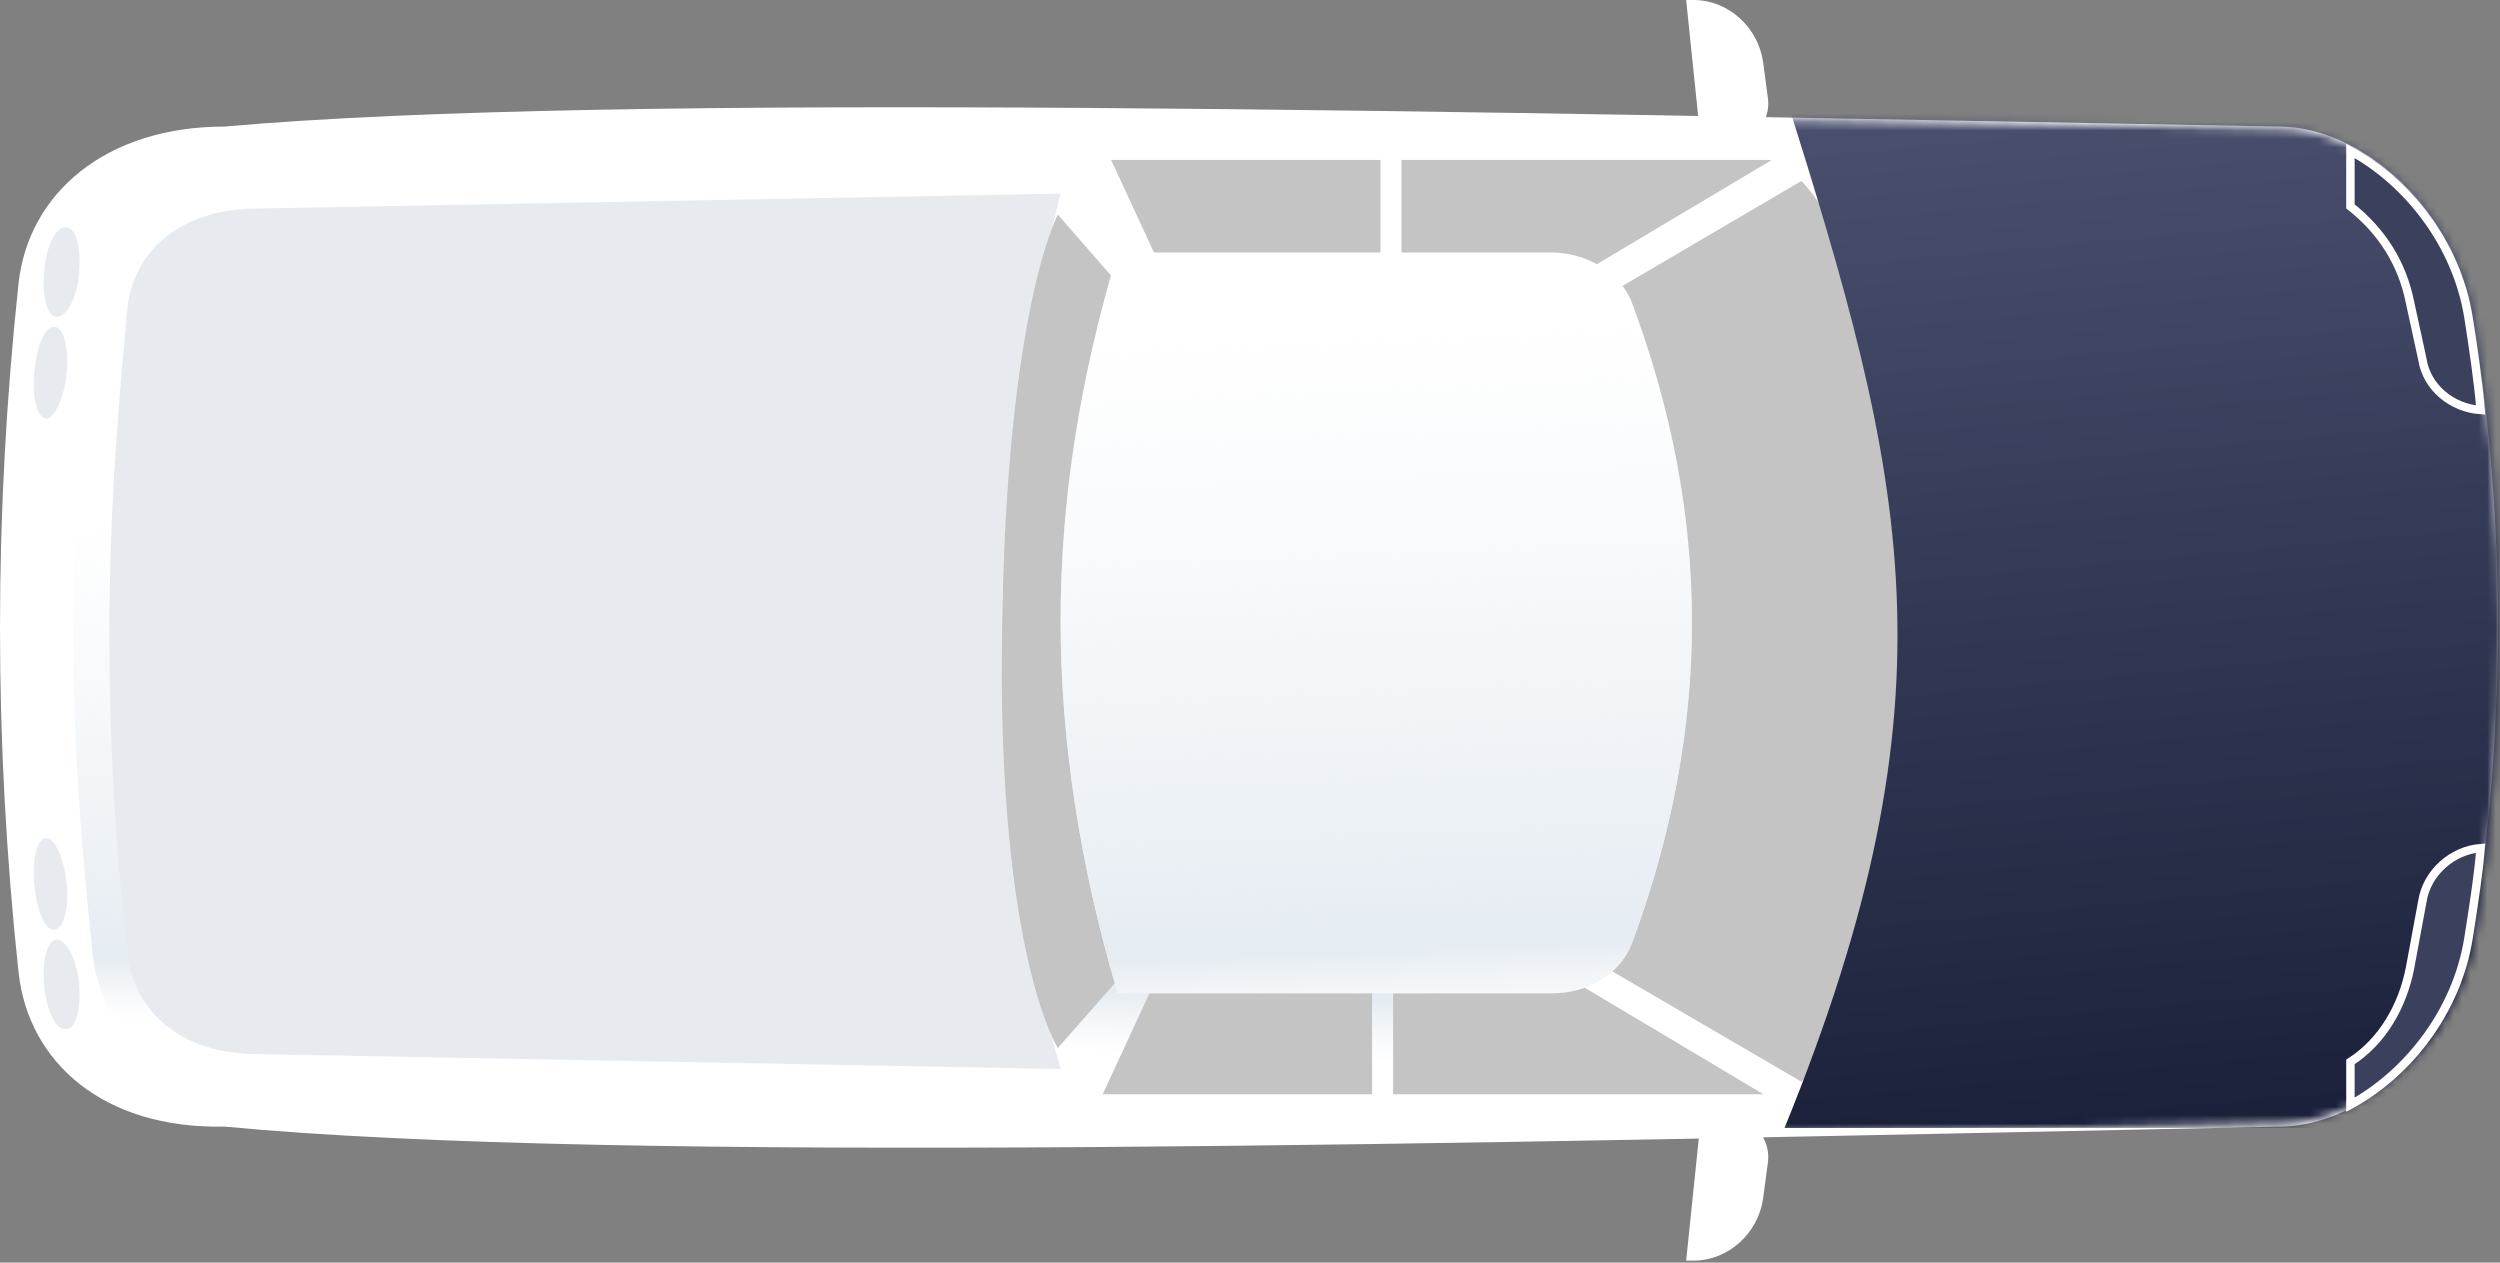 <svg width="297" height="150" viewBox="0 0 297 150" fill="none" xmlns="http://www.w3.org/2000/svg">
<rect x="0" y="0" width="297" height="150" fill="#808080" stroke="none"/>
<path d="M2.211 115.563C-0.737 88.147 -0.737 61.025 2.211 33.609C3.39 22.996 12.529 15.036 26.68 15.036C73.258 10.909 172.901 13.267 270.775 15.036C280.504 15.036 291.706 24.765 293.77 37.736C297.897 62.794 297.602 87.263 293.77 111.436C291.706 124.407 280.504 133.841 270.775 133.841C172.901 135.905 73.258 138.263 26.68 133.841C12.234 134.136 3.39 126.176 2.211 115.563Z" fill="white"/>
<path d="M8.697 74.883C8.697 61.322 9.582 49.53 11.056 36.264C12.235 26.831 20.195 20.935 31.987 20.935L134.578 19.166L194.422 19.166C213.879 18.576 242.77 19.166 263.406 20.935C271.071 20.935 281.094 28.894 282.863 40.686C284.926 52.773 285.811 63.386 285.811 75.473C285.811 87.56 284.926 97.878 282.863 109.67C281.094 121.167 271.071 129.127 263.406 129.127C245.128 131.19 215.943 131.485 194.422 130.896L134.578 130.896L31.987 129.127C20.195 129.127 12.235 123.231 11.056 113.797C9.582 99.941 8.697 88.149 8.697 74.883Z" fill="white"/>
<path d="M8.697 74.883C8.697 61.322 9.582 49.53 11.056 36.264C12.235 26.831 20.195 20.935 31.987 20.935L134.578 19.166L194.422 19.166C213.879 18.576 242.77 19.166 263.406 20.935C271.071 20.935 281.094 28.894 282.863 40.686C284.926 52.773 285.811 63.386 285.811 75.473C285.811 87.56 284.926 97.878 282.863 109.67C281.094 121.167 271.071 129.127 263.406 129.127C245.128 131.19 215.943 131.485 194.422 130.896L134.578 130.896L31.987 129.127C20.195 129.127 12.235 123.231 11.056 113.797C9.582 99.941 8.697 88.149 8.697 74.883Z" fill="url(#paint0_linear_6_1075)"/>
<path d="M126 23L30.631 24.768C21.815 24.768 15.938 29.482 15.137 36.552C13.801 50.694 13 62.184 13 74.853C13 87.521 13.534 99.011 15.137 113.153C15.938 120.518 21.815 125.232 30.631 125.232L126 127C116.383 93.119 116.917 58.649 126 23Z" fill="#E7EBF0"/>
<path d="M182.333 36.558C182.333 35.968 182.628 35.379 183.217 35.084L211.223 18.87C212.108 18.28 213.287 18.575 213.582 19.459C214.171 20.344 213.877 21.523 212.992 21.818L184.986 38.032C184.102 38.622 182.922 38.327 182.628 37.442C182.333 37.442 182.333 36.853 182.333 36.558Z" fill="white"/>
<path d="M182.333 112.914C182.333 112.619 182.333 112.324 182.628 112.03C183.217 111.145 184.102 110.85 184.986 111.44L212.992 127.949C213.877 128.538 214.171 129.423 213.582 130.307C212.992 131.192 212.108 131.486 211.223 130.897L183.217 114.388C182.628 114.093 182.333 113.504 182.333 112.914Z" fill="white"/>
<path d="M135.169 130.597L147.846 104.655L156.985 112.025L156.395 130.597L135.169 130.597Z" fill="white"/>
<path d="M135.169 18.281L147.846 44.224L156.985 36.854L156.395 18.281L135.169 18.281Z" fill="white"/>
<path d="M214 21.5L191 35L190 114.5L214 128.5C214 128.5 229.153 116.5 228 75C226.847 33.5 214 21.5 214 21.5Z" fill="#C4C4C4"/>
<path d="M125.673 25.5L136.588 37.991L137.062 111.547L125.673 124.5C125.673 124.5 118.482 113.397 119.029 75C119.576 36.603 125.673 25.5 125.673 25.5Z" fill="#C4C4C4"/>
<path d="M186 116L209.5 130H165.5V116H186Z" fill="#C4C4C4"/>
<path d="M137.483 116L131 130H163V116H137.483Z" fill="#C4C4C4"/>
<path d="M202.085 17.099L200.316 1.48323e-05L201.2 1.4871e-05C205.328 1.50514e-05 208.865 3.243 209.455 7.37L210.045 11.792C210.339 14.445 208.276 17.099 205.328 17.099L202.085 17.099Z" fill="white"/>
<path d="M202.085 132.661L200.316 149.76L201.2 149.76C205.328 149.76 208.865 146.517 209.455 142.39L210.045 137.968C210.339 135.315 208.276 132.661 205.328 132.661L202.085 132.661Z" fill="white"/>
<path d="M187 33L210.5 19H166.5V33H187Z" fill="#C4C4C4"/>
<path d="M138.483 33L132 19H164V33H138.483Z" fill="#C4C4C4"/>
<path d="M126 73.703C126 59.135 128.375 44.568 132.787 30L184.371 30C188.443 30 192.516 32.378 193.873 35.946C198.624 48.73 201 61.216 201 74C201 86.487 198.624 99.27 193.873 112.054C192.516 115.622 188.783 118 184.371 118L132.787 118C128.375 103.135 126 88.27 126 73.703Z" fill="white"/>
<path d="M126 73.703C126 59.135 128.375 44.568 132.787 30L184.371 30C188.443 30 192.516 32.378 193.873 35.946C198.624 48.73 201 61.216 201 74C201 86.487 198.624 99.27 193.873 112.054C192.516 115.622 188.783 118 184.371 118L132.787 118C128.375 103.135 126 88.27 126 73.703Z" fill="url(#paint1_linear_6_1075)"/>
<mask id="mask0_6_1075" style="mask-type:alpha" maskUnits="userSpaceOnUse" x="0" y="13" width="297" height="123">
<path d="M2.213 33.764C-0.738 61.046 -0.738 88.034 2.213 115.316C3.393 125.877 12.244 133.798 26.701 133.504C71.29 137.713 164.465 135.749 258.205 133.774C262.47 133.684 266.736 133.594 270.998 133.504C280.735 133.504 291.946 124.117 294.012 111.209C297.847 87.154 298.142 62.806 294.012 37.87C291.946 24.963 280.735 15.282 270.998 15.282C261.993 15.12 252.973 14.954 243.98 14.787C155.156 13.145 69.033 11.553 26.701 15.282C12.539 15.282 3.393 23.203 2.213 33.764Z" fill="white"/>
<path d="M2.213 33.764C-0.738 61.046 -0.738 88.034 2.213 115.316C3.393 125.877 12.244 133.798 26.701 133.504C71.29 137.713 164.465 135.749 258.205 133.774C262.47 133.684 266.736 133.594 270.998 133.504C280.735 133.504 291.946 124.117 294.012 111.209C297.847 87.154 298.142 62.806 294.012 37.87C291.946 24.963 280.735 15.282 270.998 15.282C261.993 15.12 252.973 14.954 243.98 14.787C155.156 13.145 69.033 11.553 26.701 15.282C12.539 15.282 3.393 23.203 2.213 33.764Z" fill="url(#paint2_linear_6_1075)"/>
</mask>
<g mask="url(#mask0_6_1075)">
<path d="M212 11L305 11L305 134L212 134C233 82.5 226.5 57 212 11Z" fill="url(#paint3_linear_6_1075)"/>
</g>
<path d="M287.772 107.105L287.774 107.097L287.775 107.09C288.298 103.689 291.319 101.017 294.696 100.755C294.429 103.902 293.969 106.867 293.481 110.008C293.412 110.454 293.342 110.905 293.272 111.359C291.876 120.296 285.889 127.626 279.231 131.247L279.231 126.157C283.069 123.687 285.411 119.503 286.297 115.072L286.297 115.072L286.298 115.065L287.772 107.105Z" fill="#3B405D" stroke="white"/>
<path d="M287.775 42.673L287.772 42.657L287.769 42.642L286.296 35.866C285.402 31.4 283.041 27.52 279.231 24.521L279.231 17.926C285.889 21.547 291.876 28.877 293.272 37.814C293.833 41.462 294.391 45.091 294.697 48.715C291.296 48.48 288.294 46.05 287.775 42.673Z" fill="#3B405D" stroke="white"/>
<path d="M6.728 37.638C5.549 37.638 4.959 34.984 5.254 32.036C5.549 29.088 6.728 26.73 7.907 27.025C9.087 27.025 9.676 29.678 9.381 32.626C9.087 35.574 7.907 37.638 6.728 37.638Z" fill="#E7EBF0"/>
<path d="M5.549 49.729C4.37 49.729 3.781 47.076 4.075 44.128C4.37 41.18 5.255 38.821 6.434 38.821C7.613 38.821 8.203 41.474 7.908 44.422C7.613 47.37 6.434 49.729 5.549 49.729Z" fill="#E7EBF0"/>
<path d="M6.728 111.635C5.549 111.635 4.959 114.288 5.254 117.236C5.549 120.184 6.728 122.542 7.907 122.247C9.087 122.247 9.676 119.594 9.381 116.646C9.087 113.993 7.907 111.635 6.728 111.635Z" fill="#E7EBF0"/>
<path d="M5.549 99.549C4.37 99.549 3.781 102.202 4.075 105.15C4.37 108.098 5.255 110.457 6.434 110.457C7.613 110.457 8.203 107.803 7.908 104.855C7.613 101.907 6.434 99.549 5.549 99.549Z" fill="#E7EBF0"/>
<defs>
<linearGradient id="paint0_linear_6_1075" x1="283.5" y1="140" x2="285.811" y2="69.931" gradientUnits="userSpaceOnUse">
<stop offset="0.139" stop-color="#EFF3F7" stop-opacity="0"/>
<stop offset="0.245" stop-color="#E5ECF2"/>
<stop offset="1" stop-color="#EFF3F7" stop-opacity="0"/>
</linearGradient>
<linearGradient id="paint1_linear_6_1075" x1="201.109" y1="135.633" x2="197.132" y2="36.251" gradientUnits="userSpaceOnUse">
<stop offset="0.139" stop-color="#EFF3F7" stop-opacity="0"/>
<stop offset="0.245" stop-color="#E5ECF2"/>
<stop offset="1" stop-color="#EFF3F7" stop-opacity="0"/>
</linearGradient>
<linearGradient id="paint2_linear_6_1075" x1="283.733" y1="139.633" x2="286.02" y2="69.907" gradientUnits="userSpaceOnUse">
<stop offset="0.139" stop-color="#EFF3F7" stop-opacity="0"/>
<stop offset="0.245" stop-color="#E5ECF2"/>
<stop offset="1" stop-color="#EFF3F7" stop-opacity="0"/>
</linearGradient>
<linearGradient id="paint3_linear_6_1075" x1="254.29" y1="135.538" x2="242.873" y2="12.098" gradientUnits="userSpaceOnUse">
<stop stop-color="#1B203A"/>
<stop offset="1" stop-color="#494F6D"/>
</linearGradient>
</defs>
</svg>
